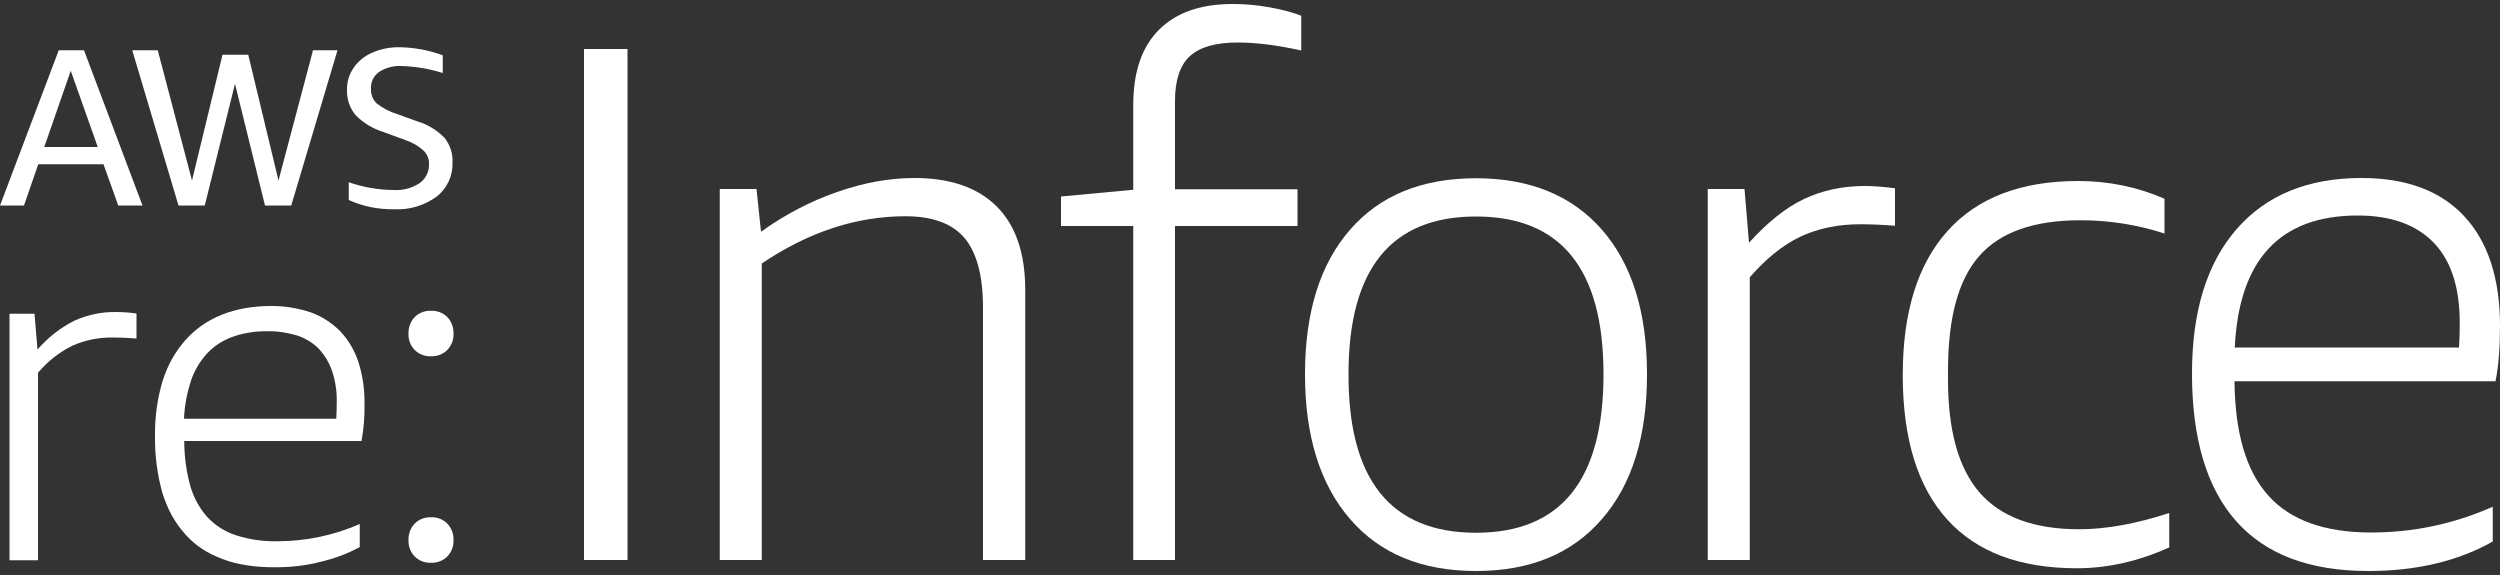 <svg version="1.1" id="Layer_1" xmlns="http://www.w3.org/2000/svg" xmlns:xlink="http://www.w3.org/1999/xlink" x="0px" y="0px" viewBox="0 0 1000 230" style="enable-background:new 0 0 1000 230; fill:#FFF" xml:space="preserve">
<rect x="0" y="0" width="1000" height="230" fill="#333333" stroke="none"/>
<g id="logo_copy_2_00000070838789715017190800000008427600291234335385_">
	<g id="Group_16_00000084490451322260793670000002569619836863576967_" transform="translate(0 0.207)">
		<path id="Fill_1_00000023981778184900046980000000278172774431455900_" class="st0" d="M57,82h-9.7l-5.9-16.5H15.3L9.6,82H0
			l23.5-62.1h10.1L57,82L57,82z M28.3,28.1L17.7,58.6h21.4L28.3,28.1z"></path>
		<path id="Fill_2_00000059306748192709214040000002621158467218245277_" class="st0" d="M106,82L94,33.3L81.9,82H71.4L52.9,19.9
			h10.2l13.7,52.1l12.2-50.3h10.3L111.4,72l13.8-52.1h9.8L116.5,82H106z"></path>
		<g id="Group_15_00000019663405021006088250000011811644690799550126_" transform="translate(0 0)">
			<path id="Fill_3_00000070809874994479637740000006297523534814338722_" class="st0" d="M153.1,52.5c-4.1-1.3-7.9-3.6-10.9-6.7
				c-2.3-2.8-3.5-6.3-3.4-9.9c-0.1-3.2,0.8-6.3,2.6-8.9c1.8-2.7,4.4-4.8,7.4-6.1c3.6-1.6,7.4-2.3,11.3-2.2c5.8,0.1,11.5,1.2,17,3.2
				V29c-5.3-1.7-10.8-2.6-16.3-2.8c-3.2-0.2-6.5,0.6-9.2,2.4c-2.2,1.6-3.4,4.1-3.2,6.8c-0.1,2.1,0.7,4.2,2.2,5.7
				c2.4,1.9,5.2,3.4,8.2,4.3l8.3,3c4.1,1.2,7.7,3.5,10.7,6.5c2.2,2.8,3.4,6.3,3.2,9.8c0.2,5.3-2.1,10.4-6.3,13.7
				c-4.9,3.6-10.9,5.4-16.9,5.1c-6.3,0.1-12.6-1.1-18.3-3.7v-7.1c5.8,2,12,3.1,18.2,3.1c3.6,0.2,7.2-0.8,10.2-2.8
				c2.4-1.7,3.8-4.6,3.7-7.5c0.1-2.1-0.7-4-2.2-5.5c-2.1-1.9-4.6-3.3-7.3-4.2L153.1,52.5z"></path>
			<g>
				<g id="Group_15-2_00000143581368142627993810000007311705307053462406_" transform="translate(0 0)">
					<path id="Fill_12_00000014634331217740464190000015440601973504368058_" class="st0" d="M3.8,223.8v-98.5h10l1.2,14.3
						c4.2-4.8,9.2-8.8,14.9-11.6c5.2-2.3,10.8-3.5,16.5-3.4c2.7,0,5.5,0.2,8.2,0.6v10c-3.5-0.3-6.6-0.4-9.4-0.4
						c-5.6-0.1-11.2,1-16.3,3.3c-5.3,2.6-9.9,6.3-13.7,10.8v75H3.8z"></path>
					<path id="Fill_13_00000147194764175492843110000000834467711847975311_" class="st0" d="M109.9,226.7c-3.7,0-7.5-0.2-11.2-0.8
						c-3.3-0.5-6.6-1.3-9.7-2.5c-2.9-1.1-5.7-2.4-8.2-4.1c-2.5-1.6-4.7-3.6-6.7-5.8c-2-2.3-3.8-4.7-5.3-7.4c-1.6-2.9-2.8-5.9-3.8-9
						c-2.1-7.4-3.1-15.1-3-22.9c-0.1-7.4,0.9-14.8,3-21.9c1-3.1,2.2-6.1,3.8-8.9c1.5-2.7,3.3-5.2,5.3-7.5c4-4.5,9-8,14.6-10.2
						c2.9-1.2,6-2,9.1-2.6c3.4-0.6,6.9-0.9,10.3-0.9c5.5-0.1,10.9,0.8,16.1,2.5c4.5,1.6,8.5,4.2,11.9,7.6c3.3,3.5,5.8,7.8,7.3,12.4
						c1.7,5.4,2.5,11.1,2.4,16.8c0.1,4.9-0.3,9.8-1.2,14.7H73.7c0,6,0.8,12.1,2.4,17.9c1.3,4.6,3.6,8.9,6.8,12.5
						c3.2,3.4,7.1,5.9,11.5,7.3c5.3,1.7,10.8,2.5,16.4,2.4c11.4,0,22.6-2.3,33.1-6.9v9.2c-4.9,2.7-10.1,4.6-15.6,5.9
						C122.2,226.1,116.1,226.7,109.9,226.7z M107.1,132.3c-4.7-0.1-9.5,0.6-14,2.2c-3.9,1.4-7.4,3.6-10.2,6.6
						c-2.9,3.1-5.1,6.9-6.5,10.9c-1.6,5-2.6,10.1-2.8,15.3h60.9c0.1-1.8,0.2-4,0.2-6.5c0.1-4.2-0.5-8.4-1.8-12.4
						c-1.1-3.3-2.9-6.4-5.3-9c-2.4-2.5-5.4-4.3-8.7-5.4C115.2,132.9,111.2,132.2,107.1,132.3z"></path>
					<path id="Fill_14_00000131331688748516374100000004521825610956970411_" class="st0" d="M172.4,224.9c-2.4,0.1-4.8-0.8-6.5-2.5
						c-1.7-1.7-2.6-4.1-2.5-6.5c-0.1-2.5,0.8-4.9,2.5-6.7c1.7-1.7,4.1-2.6,6.5-2.5c2.4-0.1,4.8,0.8,6.5,2.5c1.7,1.8,2.6,4.2,2.5,6.7
						c0.1,2.4-0.8,4.7-2.5,6.5C177.2,224.1,174.8,225,172.4,224.9z M172.4,142.3c-2.4,0.1-4.8-0.8-6.5-2.5c-1.7-1.7-2.6-4.1-2.5-6.5
						c-0.1-2.5,0.8-4.9,2.5-6.7c1.7-1.7,4.1-2.6,6.5-2.5c2.4-0.1,4.8,0.8,6.5,2.5c1.7,1.8,2.6,4.2,2.5,6.7c0.1,2.4-0.8,4.7-2.5,6.5
						C177.2,141.5,174.8,142.4,172.4,142.3z"></path>
				</g>
			</g>
		</g>
	</g>
	<g>
		<g>
			<g>
				<path class="st0" d="M233.6,224V19.6H251V224H233.6z"></path>
				<path class="st0" d="M393.2,224V123.1c0-12.8-2.5-22.1-7.4-27.9c-4.9-5.8-12.8-8.7-23.6-8.7c-19.7,0-38.8,6.3-57.5,18.9V224
					h-16.8V75.6h14.7l1.8,17.1c9.6-6.9,19.8-12.2,30.4-15.9c10.6-3.7,20.9-5.6,31-5.6c14.3,0,25.3,3.8,32.9,11.4
					c7.6,7.6,11.4,18.7,11.4,33.5V224H393.2z"></path>
				<path class="st0" d="M453.3,224V90.4h-28.9V78.6l28.9-2.7V42c0-13.2,3.4-23.2,10.3-30.1c6.9-6.9,16.7-10.3,29.5-10.3
					c4.7,0,9.6,0.4,14.6,1.3c5,0.9,9.3,2,12.8,3.4v13.9c-9.8-2.2-18.3-3.2-25.4-3.2c-8.8,0-15.2,1.8-19.2,5.5
					c-3.9,3.6-5.9,9.6-5.9,17.8v35.4h49v14.7h-49V224H453.3z"></path>
				<path class="st0" d="M590.4,228.4c-21.6,0-38.4-6.9-50.4-20.8c-12-13.9-18-33.2-18-57.9c0-24.8,6-44,18-57.8
					c12-13.8,28.8-20.6,50.4-20.6c21.6,0,38.4,6.9,50.4,20.6c12,13.8,18,33,18,57.8c0,24.8-6,44.1-18,57.9
					C628.8,221.5,612,228.4,590.4,228.4z M590.4,213.1c34,0,51-21.1,51-63.4c0-42.1-17-63.1-51-63.1c-34,0-51,21-51,63.1
					C539.3,191.9,556.3,213.1,590.4,213.1z"></path>
				<path class="st0" d="M683.1,224V75.6h14.7l1.8,21.5c7.5-8.3,14.8-14.1,22-17.5c7.2-3.4,15.3-5.2,24.3-5.2
					c3.3,0,7.4,0.3,12.1,0.9v15c-5.1-0.4-9.7-0.6-13.9-0.6c-9,0-17.1,1.7-24,5c-7,3.3-13.7,8.8-20.2,16.2V224H683.1z"></path>
				<path class="st0" d="M867.6,219c-12.2,5.5-24.5,8.3-36.9,8.3c-22.8,0-40.1-6.5-51.9-19.6c-11.8-13.1-17.7-32.3-17.7-57.7
					c0-25.2,6-44.4,18-57.7c12-13.3,29.4-19.9,52.2-19.9c12.2,0,23.7,2.4,34.5,7.1v13.9c-10.8-3.5-22-5.3-33.6-5.3
					c-18.7,0-32.2,4.8-40.5,14.3c-8.4,9.5-12.5,24.8-12.5,45.9v3.5c0,20.5,4.2,35.5,12.7,45.3c8.5,9.7,21.7,14.6,39.8,14.6
					c10.8,0,22.8-2.2,36-6.5V219z"></path>
				<path class="st0" d="M893.8,152.6c0.2,20.6,4.7,35.9,13.6,45.7c8.8,9.8,22.5,14.7,41,14.7c16.9,0,33.1-3.4,48.7-10.3v13.9
					c-14,7.9-30.6,11.8-49.8,11.8c-23.4,0-41-6.6-52.8-19.9c-11.8-13.3-17.7-33-17.7-59.1c0-24.8,5.9-44,17.8-57.7
					c11.9-13.7,28.6-20.5,50-20.5c17.9,0,31.6,5.1,41.1,15.3c9.5,10.2,14.3,24.9,14.3,43.9c0,8.8-0.6,16.2-1.8,22.1H893.8z
					 M943.1,86.2c-31.1,0-47.5,17.6-49.2,52.8h89.7c0.2-2.8,0.3-6,0.3-9.7c0-14.2-3.4-24.9-10.3-32.1
					C966.6,89.9,956.5,86.2,943.1,86.2z"></path>
			</g>
		</g>
	</g>
</g>
</svg>
